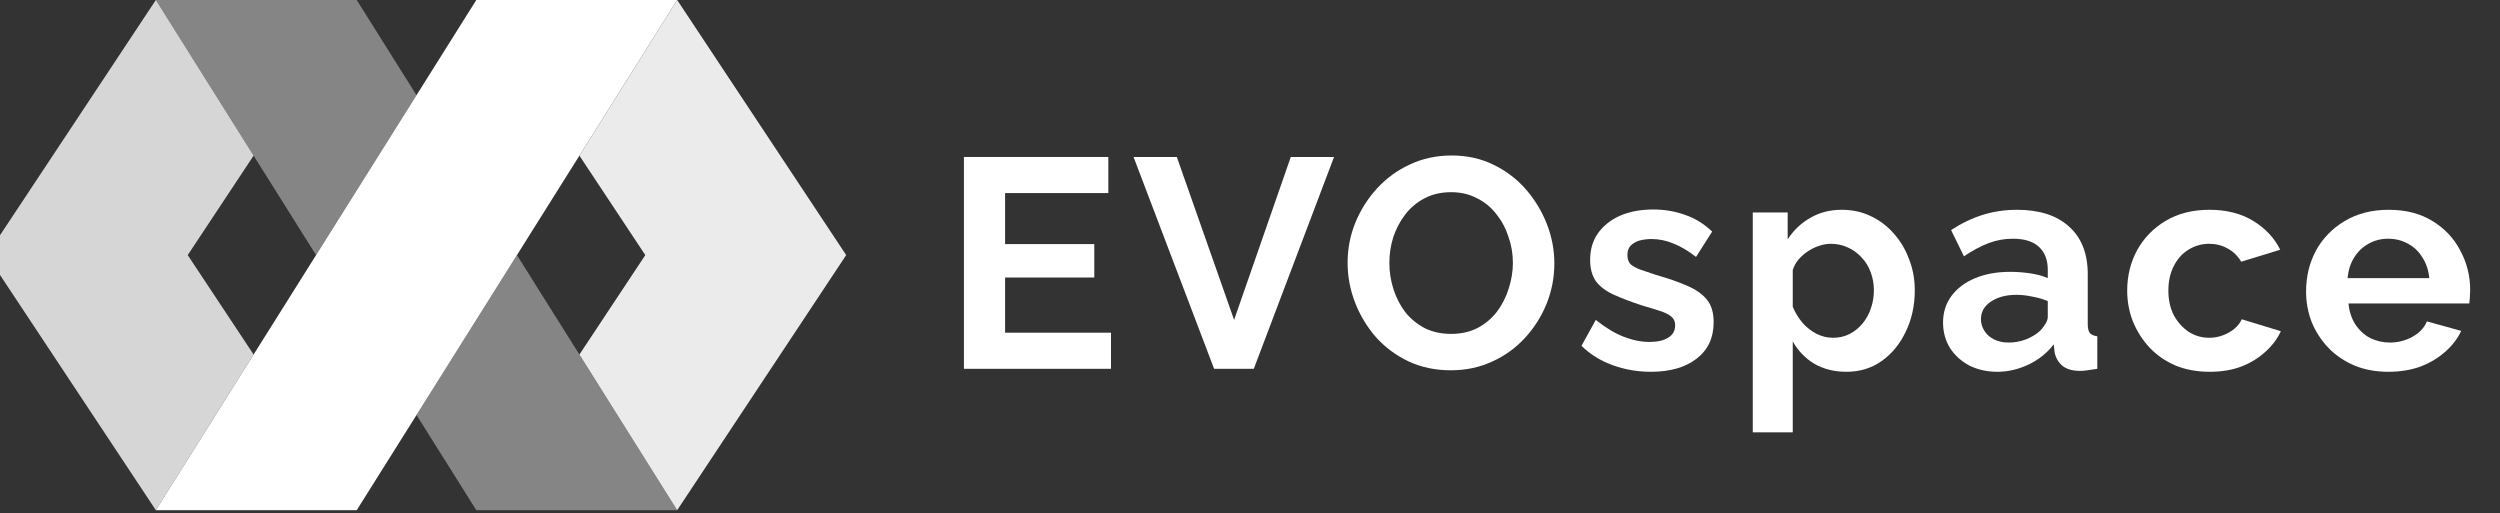 <svg width="190" height="39" viewBox="0 0 190 39" fill="none" xmlns="http://www.w3.org/2000/svg">
<rect x="0" y="0" width="190" height="39" fill="#333333" stroke="none"/>
<g clip-path="url(#clip0_147_98)">
<path d="M31.655 31.54L27.111 38.774L11.843 38.774L19.274 26.945L24.021 19.387L31.655 7.234L36.199 -0H51.466L44.035 11.829L39.288 19.387L31.655 31.54Z" fill="white"/>
<path d="M51.466 38.774H36.199L31.655 31.54L39.288 19.387L44.035 26.945L51.466 38.774Z" fill="white" fill-opacity="0.4"/>
<path d="M11.843 -0H27.111L31.655 7.234L24.021 19.387L19.274 11.829L11.843 -0Z" fill="white" fill-opacity="0.4"/>
<path d="M49.043 19.387L44.036 11.829L51.466 -6.10352e-05L64.31 19.387L51.466 38.774L44.036 26.945L49.043 19.387Z" fill="white" fill-opacity="0.9"/>
<path d="M19.274 26.945L11.844 38.774L-1 19.387L11.844 0L19.274 11.829L14.267 19.387L19.274 26.945Z" fill="white" fill-opacity="0.8"/>
<path d="M84.436 25.285V28.029H73.258V11.93H84.232V14.674H76.387V18.551H83.166V21.091H76.387V25.285H84.436Z" fill="white"/>
<path d="M89.438 11.93L93.791 24.311L98.1 11.93H101.387L95.288 28.029H92.272L86.15 11.93H89.438Z" fill="white"/>
<path d="M110.263 28.142C109.084 28.142 108.011 27.916 107.043 27.462C106.091 27.009 105.267 26.396 104.572 25.626C103.891 24.84 103.362 23.963 102.985 22.995C102.607 22.013 102.418 21.008 102.418 19.98C102.418 18.906 102.614 17.886 103.007 16.919C103.415 15.936 103.967 15.067 104.662 14.311C105.373 13.54 106.204 12.935 107.157 12.497C108.124 12.044 109.182 11.817 110.331 11.817C111.495 11.817 112.553 12.051 113.505 12.52C114.473 12.988 115.297 13.616 115.977 14.402C116.657 15.188 117.186 16.065 117.564 17.032C117.942 17.999 118.131 18.997 118.131 20.025C118.131 21.083 117.935 22.104 117.541 23.086C117.148 24.053 116.597 24.923 115.886 25.694C115.191 26.449 114.36 27.047 113.392 27.485C112.44 27.923 111.397 28.142 110.263 28.142ZM105.592 19.98C105.592 20.675 105.698 21.348 105.91 21.998C106.121 22.648 106.423 23.23 106.816 23.744C107.225 24.242 107.716 24.643 108.29 24.945C108.88 25.233 109.545 25.376 110.286 25.376C111.041 25.376 111.714 25.225 112.304 24.923C112.893 24.605 113.385 24.19 113.778 23.676C114.171 23.146 114.465 22.565 114.662 21.93C114.873 21.28 114.979 20.63 114.979 19.98C114.979 19.284 114.866 18.619 114.639 17.984C114.428 17.334 114.118 16.76 113.71 16.261C113.316 15.747 112.825 15.347 112.236 15.059C111.661 14.757 111.011 14.606 110.286 14.606C109.515 14.606 108.835 14.765 108.245 15.082C107.671 15.384 107.187 15.793 106.794 16.306C106.401 16.82 106.098 17.395 105.887 18.03C105.69 18.665 105.592 19.315 105.592 19.98Z" fill="white"/>
<path d="M125.475 28.256C124.463 28.256 123.495 28.09 122.573 27.757C121.651 27.424 120.857 26.933 120.192 26.283L121.281 24.311C121.991 24.885 122.686 25.308 123.367 25.58C124.062 25.852 124.727 25.988 125.362 25.988C125.952 25.988 126.42 25.883 126.768 25.671C127.131 25.459 127.312 25.142 127.312 24.719C127.312 24.431 127.214 24.212 127.017 24.061C126.821 23.895 126.534 23.751 126.156 23.63C125.793 23.509 125.347 23.373 124.818 23.222C123.941 22.935 123.208 22.655 122.618 22.383C122.029 22.111 121.583 21.771 121.281 21.363C120.993 20.94 120.85 20.403 120.85 19.753C120.85 18.967 121.046 18.294 121.439 17.735C121.848 17.16 122.407 16.715 123.117 16.397C123.843 16.08 124.689 15.921 125.657 15.921C126.503 15.921 127.304 16.057 128.06 16.329C128.816 16.586 129.504 17.009 130.124 17.599L128.899 19.526C128.295 19.058 127.72 18.718 127.176 18.506C126.632 18.279 126.08 18.166 125.521 18.166C125.203 18.166 124.901 18.203 124.614 18.279C124.342 18.355 124.115 18.483 123.934 18.665C123.767 18.831 123.684 19.073 123.684 19.39C123.684 19.677 123.76 19.904 123.911 20.07C124.077 20.221 124.319 20.358 124.636 20.479C124.969 20.599 125.37 20.735 125.838 20.887C126.791 21.159 127.592 21.438 128.242 21.726C128.907 22.013 129.406 22.368 129.738 22.791C130.071 23.199 130.237 23.766 130.237 24.492C130.237 25.671 129.806 26.593 128.945 27.258C128.083 27.923 126.927 28.256 125.475 28.256Z" fill="white"/>
<path d="M140.33 28.256C139.408 28.256 138.592 28.052 137.882 27.644C137.186 27.22 136.642 26.654 136.249 25.943V32.859H133.211V16.148H135.863V18.188C136.317 17.493 136.891 16.949 137.587 16.556C138.282 16.148 139.076 15.944 139.968 15.944C140.769 15.944 141.502 16.102 142.167 16.42C142.847 16.737 143.437 17.183 143.936 17.758C144.434 18.317 144.82 18.967 145.092 19.708C145.379 20.433 145.523 21.219 145.523 22.066C145.523 23.215 145.296 24.258 144.843 25.195C144.404 26.132 143.792 26.88 143.006 27.44C142.235 27.984 141.343 28.256 140.33 28.256ZM139.31 25.671C139.779 25.671 140.202 25.573 140.58 25.376C140.958 25.18 141.283 24.915 141.555 24.583C141.842 24.235 142.054 23.849 142.19 23.426C142.341 22.988 142.416 22.534 142.416 22.066C142.416 21.567 142.333 21.106 142.167 20.683C142.016 20.259 141.789 19.889 141.487 19.572C141.184 19.239 140.829 18.982 140.421 18.801C140.028 18.619 139.597 18.529 139.129 18.529C138.841 18.529 138.547 18.581 138.244 18.687C137.957 18.778 137.677 18.914 137.405 19.095C137.133 19.277 136.891 19.488 136.68 19.73C136.483 19.972 136.34 20.237 136.249 20.524V23.313C136.43 23.751 136.672 24.152 136.975 24.515C137.292 24.877 137.655 25.165 138.063 25.376C138.471 25.573 138.887 25.671 139.31 25.671Z" fill="white"/>
<path d="M147.672 24.515C147.672 23.744 147.884 23.071 148.307 22.497C148.745 21.907 149.35 21.453 150.121 21.136C150.892 20.819 151.776 20.66 152.774 20.66C153.273 20.66 153.779 20.698 154.293 20.773C154.807 20.849 155.253 20.97 155.631 21.136V20.501C155.631 19.745 155.404 19.163 154.951 18.755C154.512 18.347 153.855 18.143 152.978 18.143C152.328 18.143 151.708 18.256 151.119 18.483C150.529 18.71 149.909 19.043 149.259 19.481L148.284 17.485C149.07 16.971 149.871 16.586 150.688 16.329C151.519 16.072 152.388 15.944 153.295 15.944C154.988 15.944 156.303 16.367 157.241 17.213C158.193 18.06 158.669 19.269 158.669 20.841V24.628C158.669 24.945 158.722 25.172 158.828 25.308C158.949 25.444 159.138 25.527 159.395 25.558V28.029C159.123 28.074 158.873 28.112 158.646 28.142C158.435 28.173 158.253 28.188 158.102 28.188C157.498 28.188 157.037 28.052 156.719 27.78C156.417 27.508 156.228 27.175 156.152 26.782L156.084 26.17C155.57 26.835 154.928 27.349 154.157 27.712C153.386 28.074 152.6 28.256 151.799 28.256C151.013 28.256 150.302 28.097 149.667 27.78C149.048 27.447 148.556 27.001 148.194 26.442C147.846 25.867 147.672 25.225 147.672 24.515ZM155.064 25.127C155.23 24.945 155.366 24.764 155.472 24.583C155.578 24.401 155.631 24.235 155.631 24.084V22.882C155.268 22.731 154.875 22.617 154.452 22.542C154.028 22.451 153.628 22.406 153.25 22.406C152.464 22.406 151.814 22.58 151.3 22.927C150.801 23.26 150.552 23.706 150.552 24.265C150.552 24.567 150.635 24.855 150.801 25.127C150.967 25.399 151.209 25.618 151.527 25.784C151.844 25.951 152.222 26.034 152.66 26.034C153.114 26.034 153.56 25.951 153.998 25.784C154.437 25.603 154.792 25.384 155.064 25.127Z" fill="white"/>
<path d="M167.948 28.256C166.981 28.256 166.111 28.097 165.34 27.78C164.569 27.447 163.912 26.994 163.368 26.419C162.824 25.83 162.4 25.165 162.098 24.424C161.811 23.683 161.667 22.905 161.667 22.088C161.667 20.97 161.917 19.949 162.415 19.027C162.929 18.09 163.655 17.342 164.592 16.783C165.529 16.223 166.64 15.944 167.925 15.944C169.21 15.944 170.314 16.223 171.236 16.783C172.158 17.342 172.846 18.075 173.299 18.982L170.329 19.889C170.072 19.451 169.732 19.118 169.308 18.891C168.885 18.649 168.417 18.529 167.903 18.529C167.328 18.529 166.799 18.68 166.315 18.982C165.847 19.269 165.476 19.685 165.204 20.229C164.932 20.758 164.796 21.378 164.796 22.088C164.796 22.784 164.932 23.404 165.204 23.948C165.492 24.477 165.869 24.9 166.338 25.218C166.807 25.52 167.328 25.671 167.903 25.671C168.265 25.671 168.606 25.61 168.923 25.49C169.256 25.369 169.55 25.202 169.807 24.991C170.064 24.779 170.253 24.537 170.374 24.265L173.344 25.172C173.072 25.762 172.672 26.291 172.143 26.759C171.629 27.228 171.017 27.598 170.306 27.87C169.611 28.127 168.825 28.256 167.948 28.256Z" fill="white"/>
<path d="M181.52 28.256C180.568 28.256 179.706 28.097 178.935 27.78C178.164 27.447 177.507 27.001 176.963 26.442C176.418 25.867 175.995 25.218 175.693 24.492C175.406 23.751 175.262 22.973 175.262 22.156C175.262 21.023 175.511 19.987 176.01 19.05C176.524 18.113 177.25 17.365 178.187 16.805C179.139 16.231 180.258 15.944 181.543 15.944C182.843 15.944 183.954 16.231 184.876 16.805C185.798 17.365 186.501 18.113 186.985 19.05C187.484 19.972 187.733 20.97 187.733 22.043C187.733 22.224 187.725 22.413 187.71 22.61C187.695 22.791 187.68 22.942 187.665 23.063H178.482C178.542 23.668 178.716 24.197 179.003 24.651C179.306 25.104 179.684 25.452 180.137 25.694C180.606 25.92 181.105 26.034 181.634 26.034C182.238 26.034 182.805 25.89 183.334 25.603C183.878 25.301 184.249 24.908 184.445 24.424L187.053 25.149C186.766 25.754 186.35 26.291 185.806 26.759C185.277 27.228 184.649 27.598 183.924 27.87C183.198 28.127 182.397 28.256 181.52 28.256ZM178.414 21.136H184.627C184.566 20.531 184.392 20.01 184.105 19.572C183.833 19.118 183.47 18.77 183.017 18.529C182.563 18.271 182.057 18.143 181.498 18.143C180.953 18.143 180.455 18.271 180.001 18.529C179.563 18.77 179.2 19.118 178.913 19.572C178.641 20.01 178.474 20.531 178.414 21.136Z" fill="white"/>
</g>
<defs>
<clipPath id="clip0_147_98">
<rect width="190" height="38.776" fill="white"/>
</clipPath>
</defs>
</svg>
